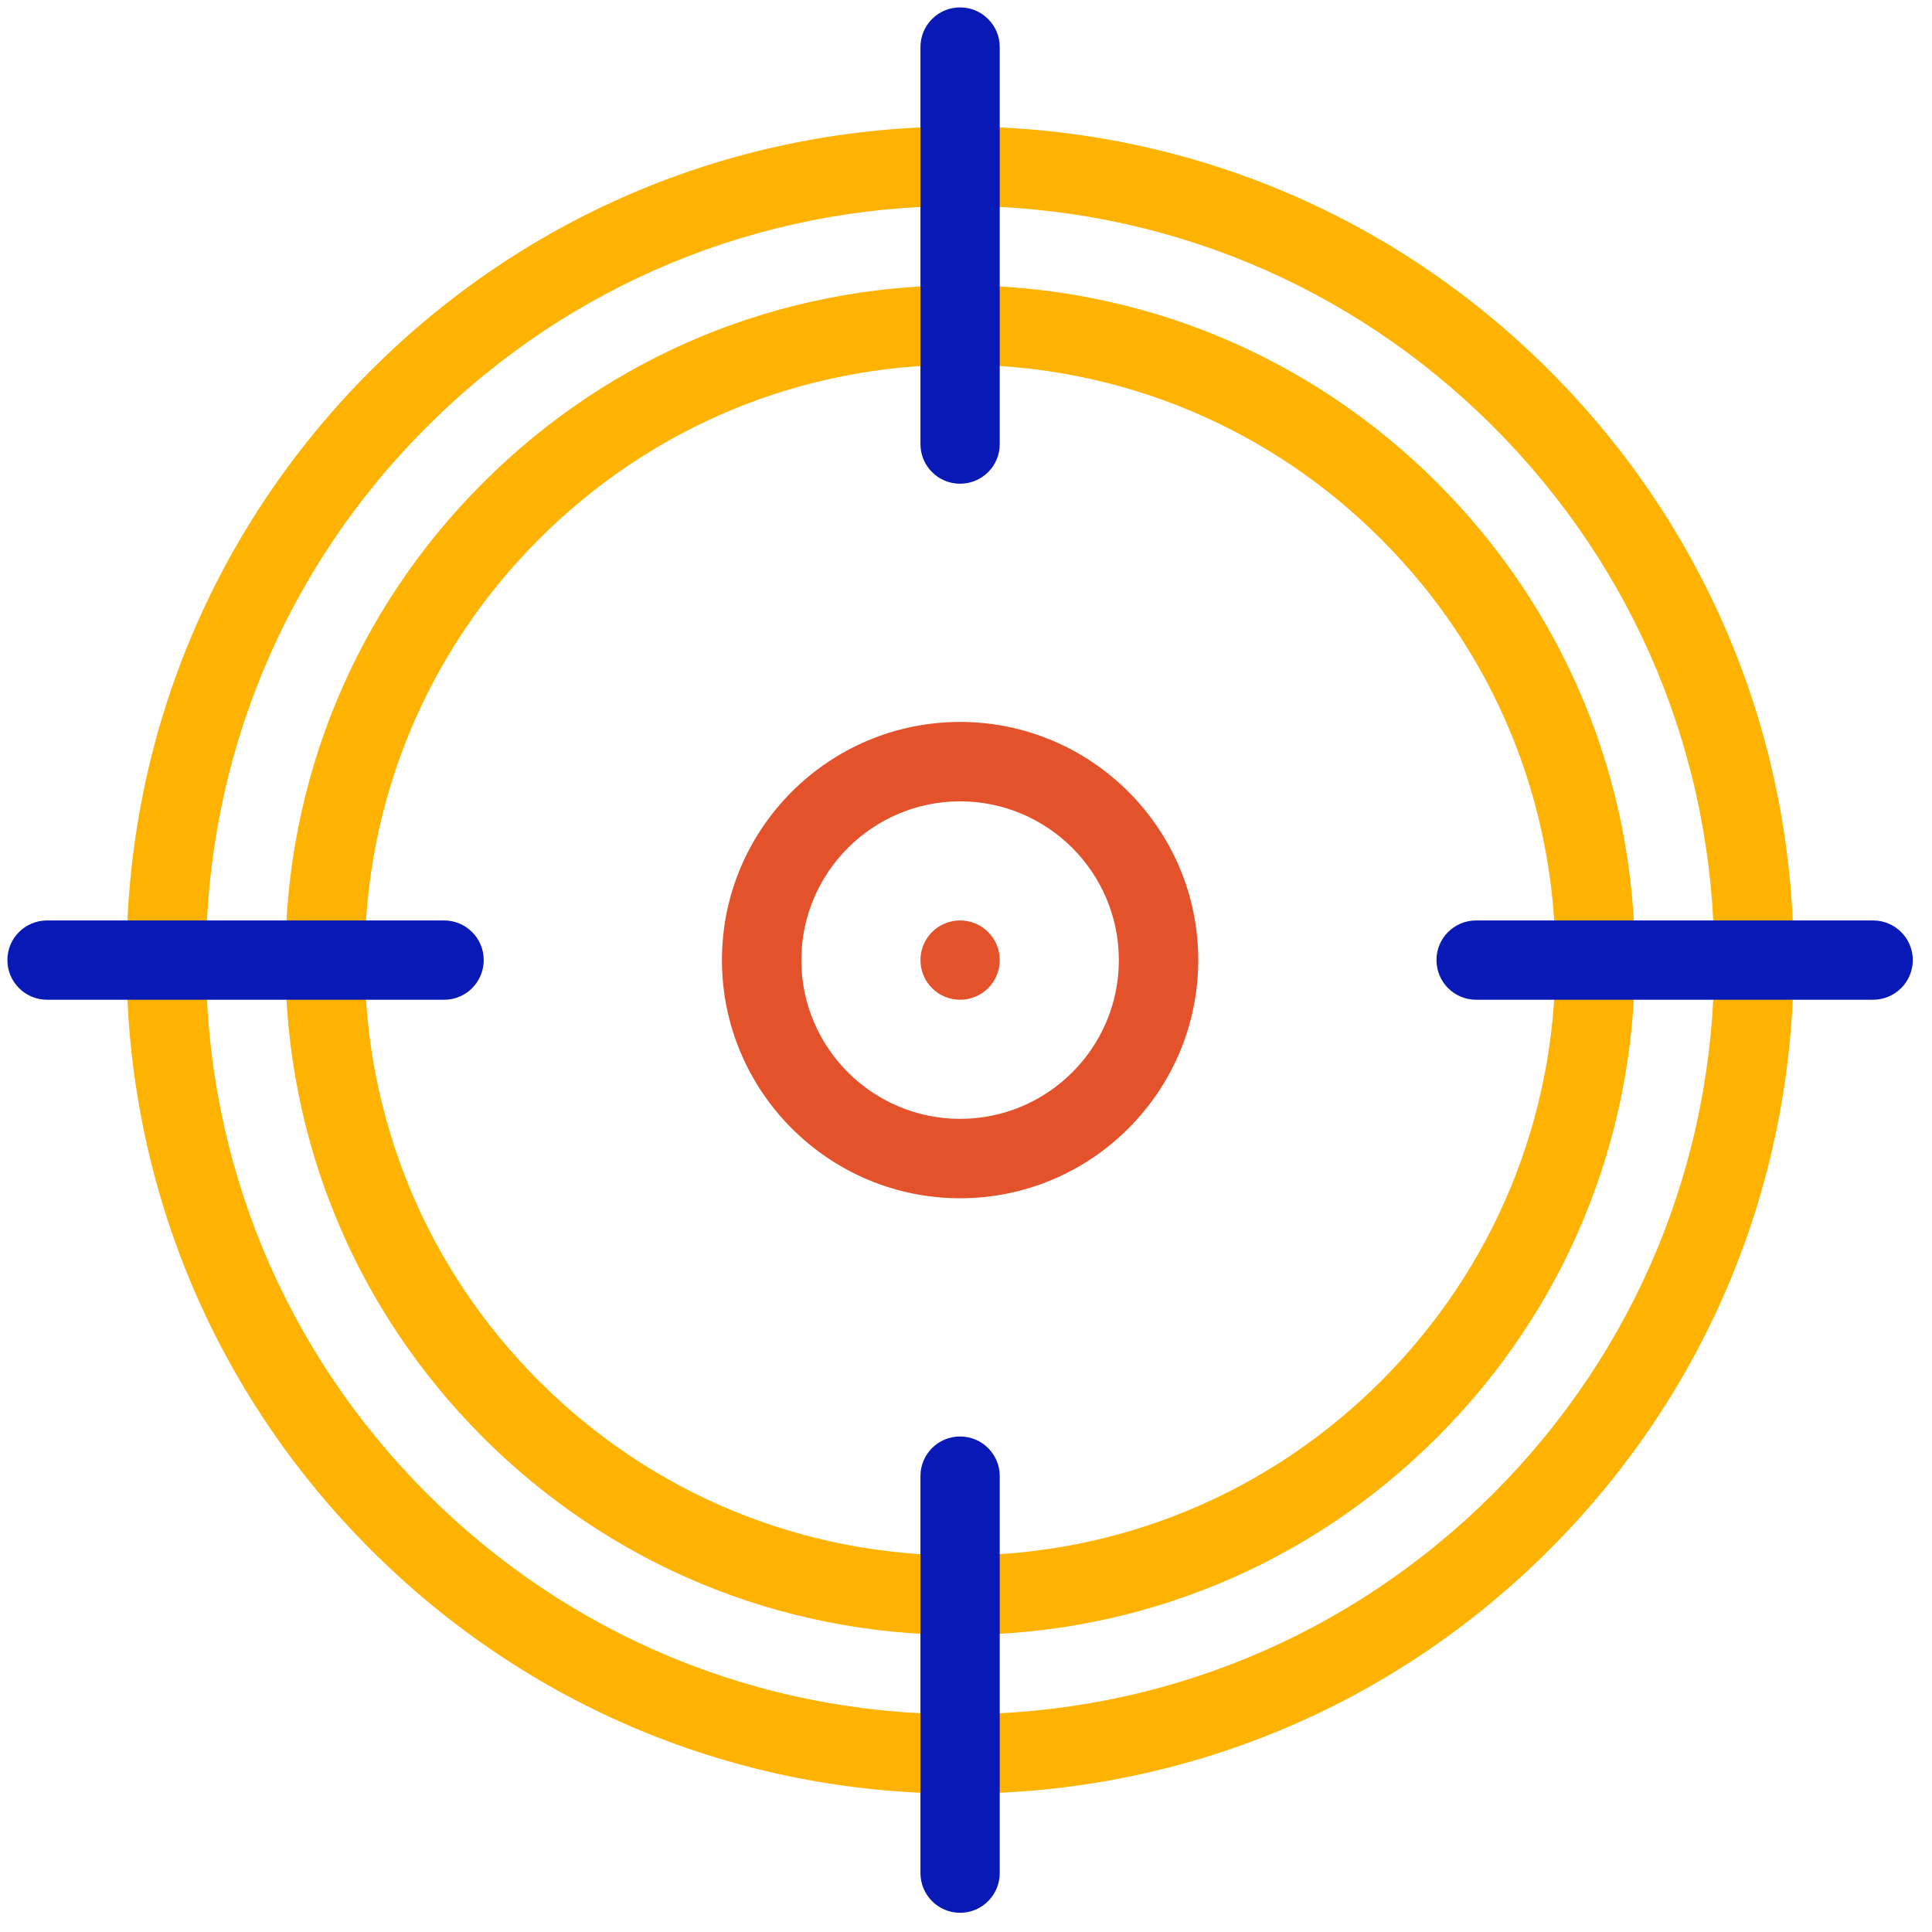 <?xml version="1.0" encoding="UTF-8"?>
<svg xmlns="http://www.w3.org/2000/svg" xmlns:xlink="http://www.w3.org/1999/xlink" width="110" viewBox="0 0 82.5 82.5" height="110" version="1.2">
  <defs></defs>
  <g id="afd13aa53e">
    <path style=" stroke:none;fill-rule:nonzero;fill:#e3522a;fill-opacity:1;" d="M 42.691 40.996 C 42.691 41.223 42.648 41.438 42.562 41.648 C 42.477 41.855 42.355 42.039 42.195 42.195 C 42.039 42.355 41.855 42.477 41.648 42.562 C 41.438 42.648 41.223 42.691 40.996 42.691 C 40.773 42.691 40.559 42.648 40.348 42.562 C 40.141 42.477 39.957 42.355 39.801 42.195 C 39.641 42.039 39.52 41.855 39.434 41.648 C 39.348 41.438 39.305 41.223 39.305 40.996 C 39.305 40.773 39.348 40.559 39.434 40.348 C 39.52 40.141 39.641 39.957 39.801 39.801 C 39.957 39.641 40.141 39.52 40.348 39.434 C 40.559 39.348 40.773 39.305 40.996 39.305 C 41.223 39.305 41.438 39.348 41.648 39.434 C 41.855 39.52 42.039 39.641 42.195 39.801 C 42.355 39.957 42.477 40.141 42.562 40.348 C 42.648 40.559 42.691 40.773 42.691 40.996 Z M 42.691 40.996 "></path>
    <path style=" stroke:none;fill-rule:nonzero;fill:#feb202;fill-opacity:1;" d="M 40.996 76.594 C 31.488 76.594 22.551 72.891 15.828 66.168 C 9.105 59.445 5.402 50.508 5.402 40.996 C 5.402 31.488 9.105 22.551 15.828 15.828 C 22.551 9.105 31.488 5.402 40.996 5.402 C 50.508 5.402 59.445 9.105 66.168 15.828 C 72.891 22.551 76.594 31.488 76.594 40.996 C 76.594 50.508 72.891 59.445 66.168 66.168 C 59.445 72.891 50.508 76.594 40.996 76.594 Z M 40.996 8.793 C 32.395 8.793 24.309 12.145 18.227 18.227 C 12.141 24.309 8.793 32.395 8.793 40.996 C 8.793 49.598 12.141 57.688 18.227 63.773 C 24.309 69.855 32.395 73.203 40.996 73.203 C 49.598 73.203 57.688 69.855 63.773 63.773 C 69.855 57.688 73.203 49.598 73.203 40.996 C 73.203 32.395 69.855 24.309 63.773 18.227 C 57.688 12.141 49.598 8.793 40.996 8.793 Z M 40.996 8.793 "></path>
    <path style=" stroke:none;fill-rule:nonzero;fill:#feb202;fill-opacity:1;" d="M 40.996 69.816 C 33.301 69.816 26.062 66.816 20.621 61.375 C 15.18 55.93 12.184 48.695 12.184 40.996 C 12.184 33.301 15.18 26.062 20.621 20.621 C 26.062 15.18 33.301 12.184 40.996 12.184 C 48.695 12.184 55.93 15.18 61.375 20.621 C 66.816 26.062 69.816 33.301 69.816 40.996 C 69.816 48.695 66.816 55.93 61.375 61.371 C 55.93 66.816 48.695 69.816 40.996 69.816 Z M 40.996 15.574 C 34.207 15.574 27.82 18.219 23.02 23.02 C 18.219 27.82 15.574 34.207 15.574 40.996 C 15.574 47.789 18.219 54.172 23.02 58.977 C 27.82 63.777 34.207 66.422 40.996 66.422 C 47.789 66.422 54.172 63.777 58.973 58.977 C 63.777 54.172 66.422 47.789 66.422 40.996 C 66.422 34.207 63.777 27.82 58.973 23.02 C 54.172 18.219 47.789 15.574 40.996 15.574 Z M 40.996 15.574 "></path>
    <path style=" stroke:none;fill-rule:nonzero;fill:#e3522a;fill-opacity:1;" d="M 40.996 51.168 C 35.391 51.168 30.828 46.605 30.828 40.996 C 30.828 35.391 35.391 30.828 40.996 30.828 C 46.605 30.828 51.168 35.391 51.168 40.996 C 51.168 46.605 46.605 51.168 40.996 51.168 Z M 40.996 34.219 C 37.262 34.219 34.219 37.262 34.219 41 C 34.219 44.738 37.262 47.777 40.996 47.777 C 44.738 47.777 47.777 44.738 47.777 41 C 47.777 37.262 44.738 34.219 40.996 34.219 Z M 40.996 34.219 "></path>
    <g clip-rule="nonzero">
      <path style=" stroke:none;fill-rule:nonzero;fill:#0919b5;fill-opacity:1;" d="M 79.984 42.691 L 63.031 42.691 C 62.098 42.691 61.34 41.934 61.34 40.996 C 61.34 40.062 62.098 39.305 63.031 39.305 L 79.984 39.305 C 80.918 39.305 81.68 40.062 81.68 40.996 C 81.68 41.934 80.918 42.691 79.984 42.691 Z M 79.984 42.691 "></path>
    </g>
    <g clip-rule="nonzero">
      <path style=" stroke:none;fill-rule:nonzero;fill:#0919b5;fill-opacity:1;" d="M 18.965 42.691 L 2.012 42.691 C 1.074 42.691 0.316 41.934 0.316 40.996 C 0.316 40.062 1.074 39.305 2.012 39.305 L 18.965 39.305 C 19.898 39.305 20.656 40.062 20.656 40.996 C 20.656 41.934 19.898 42.691 18.965 42.691 Z M 18.965 42.691 "></path>
    </g>
    <g clip-rule="nonzero">
      <path style=" stroke:none;fill-rule:nonzero;fill:#0919b5;fill-opacity:1;" d="M 40.996 81.68 C 40.062 81.68 39.305 80.918 39.305 79.984 L 39.305 63.031 C 39.305 62.098 40.062 61.34 40.996 61.34 C 41.934 61.34 42.691 62.098 42.691 63.031 L 42.691 79.984 C 42.691 80.918 41.934 81.68 40.996 81.68 Z M 40.996 81.68 "></path>
    </g>
    <g clip-rule="nonzero">
      <path style=" stroke:none;fill-rule:nonzero;fill:#0919b5;fill-opacity:1;" d="M 40.996 20.656 C 40.062 20.656 39.305 19.898 39.305 18.965 L 39.305 2.012 C 39.305 1.074 40.062 0.316 40.996 0.316 C 41.934 0.316 42.691 1.074 42.691 2.012 L 42.691 18.965 C 42.691 19.898 41.934 20.656 40.996 20.656 Z M 40.996 20.656 "></path>
    </g>
  </g>
</svg>

